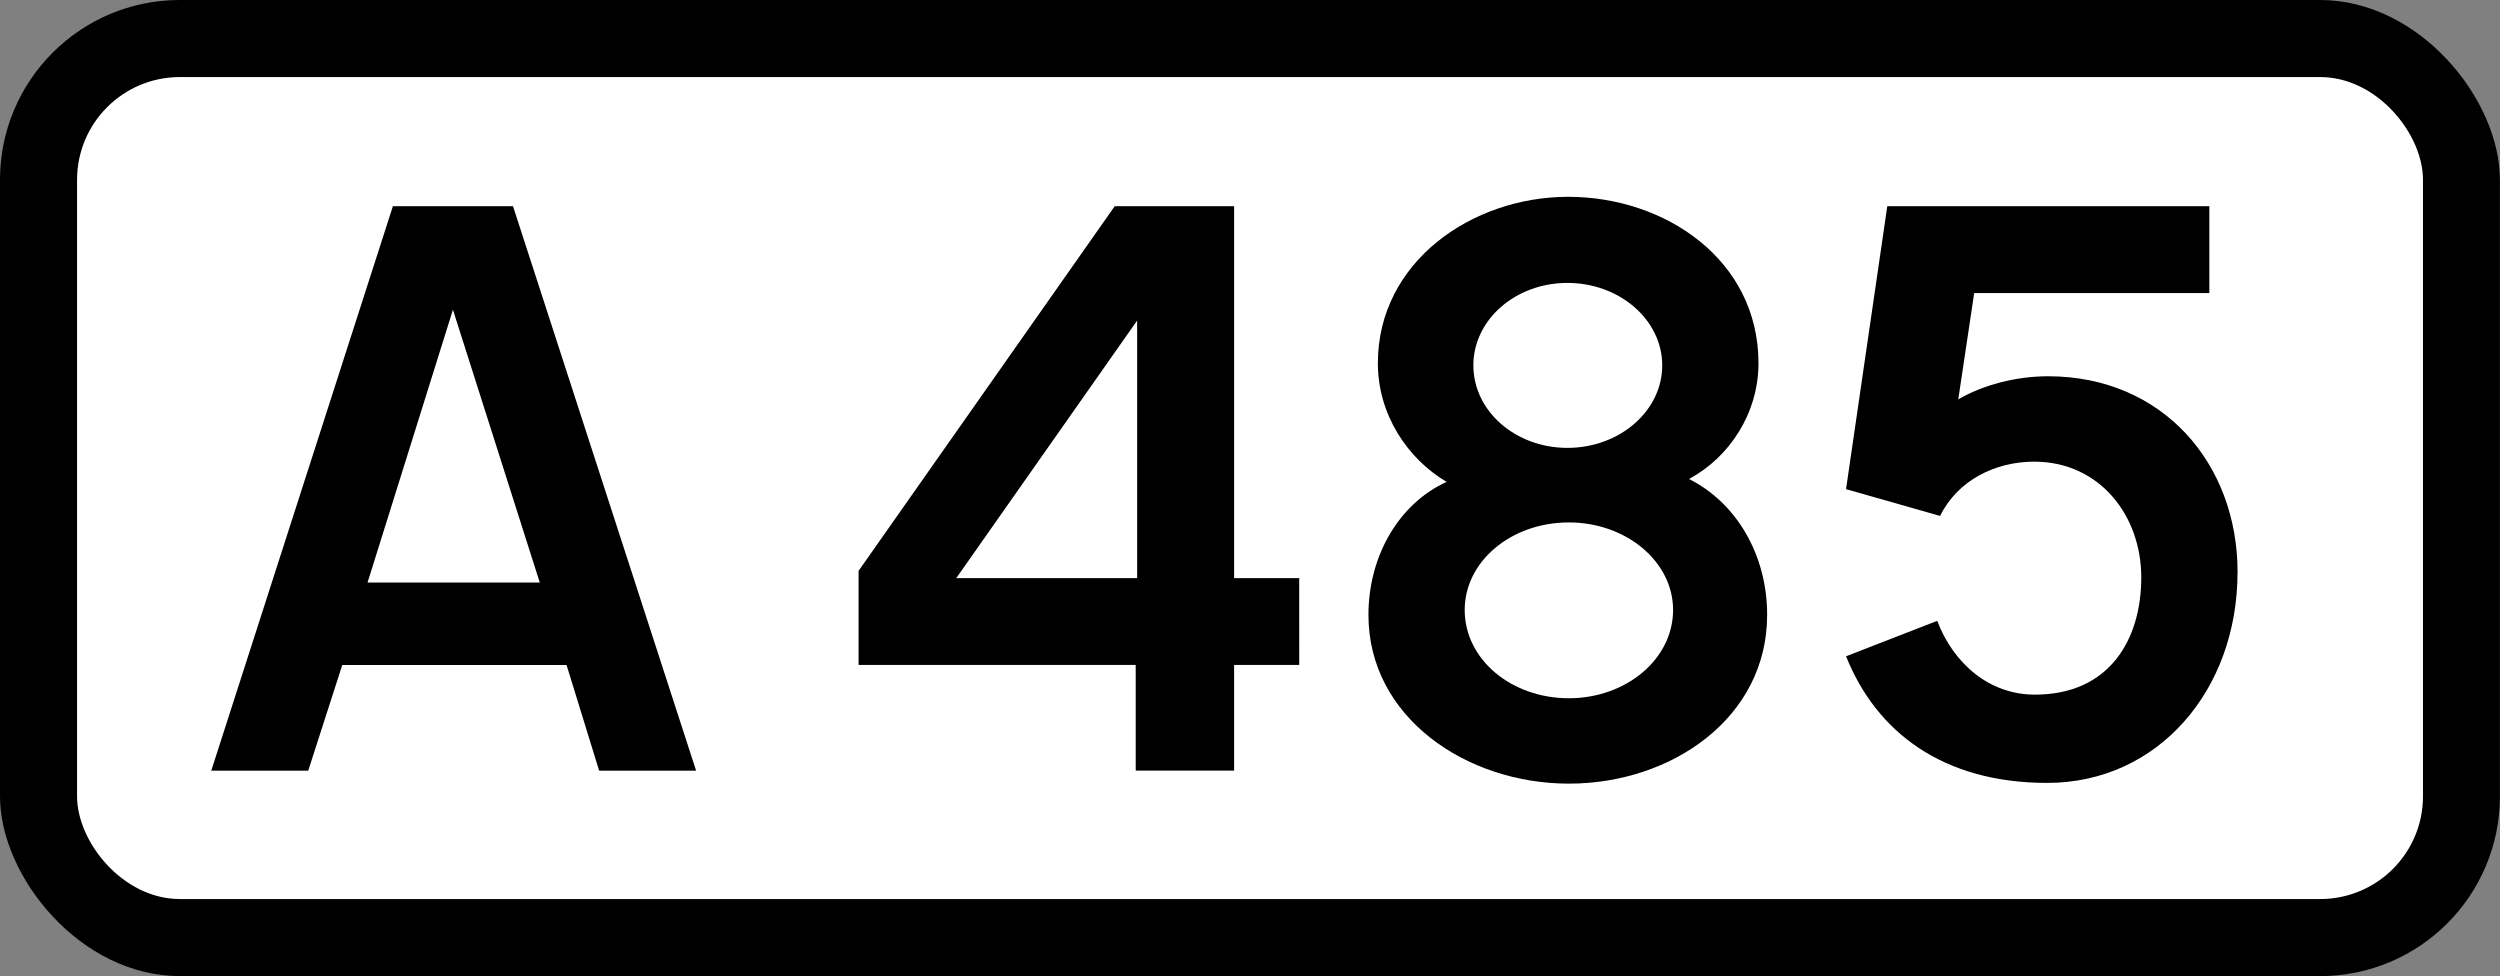 <?xml version="1.0" encoding="UTF-8" standalone="no"?>
<svg
   xmlns:dc="http://purl.org/dc/elements/1.1/"
   xmlns:cc="http://creativecommons.org/ns#"
   xmlns:rdf="http://www.w3.org/1999/02/22-rdf-syntax-ns#"
   xmlns:svg="http://www.w3.org/2000/svg"
   xmlns="http://www.w3.org/2000/svg"
   viewBox="0 0 128.755 50.271"
   version="1.1"
   width="486.63"
   height="190"
   id="svg8">
  <rect x="0" y="0" width="128.755" height="50.271" fill="#808080" stroke="none"/>
  <defs
     id="defs14" />
  <rect
     x="0"
     y="-7.0777e-15"
     width="128.75"
     height="50.271"
     ry="9.26"
     rx="9.26"
     id="rect837" />
  <rect
     fill="#fff"
     x="3.969"
     y="3.969"
     width="120.82"
     height="42.333"
     ry="5.292"
     rx="5.292"
     id="rect839" />
  <g
     transform="translate(10.583 -257.31)"
     aria-label="A"
     id="text817">
    <path
       stroke-width=".265px"
       d="m8.347 287.31 4.397-14.049 4.472 14.049zm7.491-19.38h-6.186l-9.354 29.07h4.994l1.752-5.441h11.552l1.677 5.44h4.994z"
       id="path843" />
  </g>
  <g
     stroke-width=".265px"
     aria-label="485"
     id="routenum">
    <path
       d="m58.565 29.775h-9.316l9.316-13.266zm8.347 0h-3.353v-19.154h-6.149l-13.192 18.781v4.845h14.273v5.441h5.068v-5.441h3.354z"
       id="path13" />
    <path
       d="m86.167 31.415c0 2.534-2.422 4.546-5.366 4.546-2.981 0-5.366-2.012-5.366-4.546 0-2.497 2.385-4.509 5.366-4.509 2.944 0 5.366 2.012 5.366 4.509zm-0.559-12.596c0 2.348-2.199 4.248-4.882 4.248s-4.845-1.901-4.845-4.248 2.161-4.248 4.845-4.248 4.882 1.901 4.882 4.248zm5.404 12.856c0-3.167-1.64-5.813-4.025-7.006 2.087-1.118 3.578-3.391 3.578-5.962 0-5.329-4.807-8.571-9.801-8.571-4.956 0-9.801 3.354-9.801 8.571 0 2.646 1.528 4.919 3.54 6.112-2.385 1.081-4.025 3.727-4.025 6.857 0 5.254 5.031 8.683 10.322 8.683 5.292 0 10.211-3.391 10.211-8.683z"
       id="path15" />
    <path
       d="m115.24 29.477c0-5.627-3.876-10.099-9.764-10.099-1.64 0-3.354 0.447-4.621 1.192l0.82-5.478h12.111v-4.471h-16.587l-2.124 14.571 4.845 1.379c0.894-1.826 2.832-2.795 4.845-2.795 3.354 0 5.515 2.758 5.515 5.962s-1.64 6.037-5.478 6.037c-2.385 0-4.211-1.64-5.031-3.801l-4.695 1.826c1.565 3.913 4.994 6.521 10.36 6.521 5.702 0 9.801-4.77 9.801-10.844z"
       id="path17" />
  </g>
</svg>
